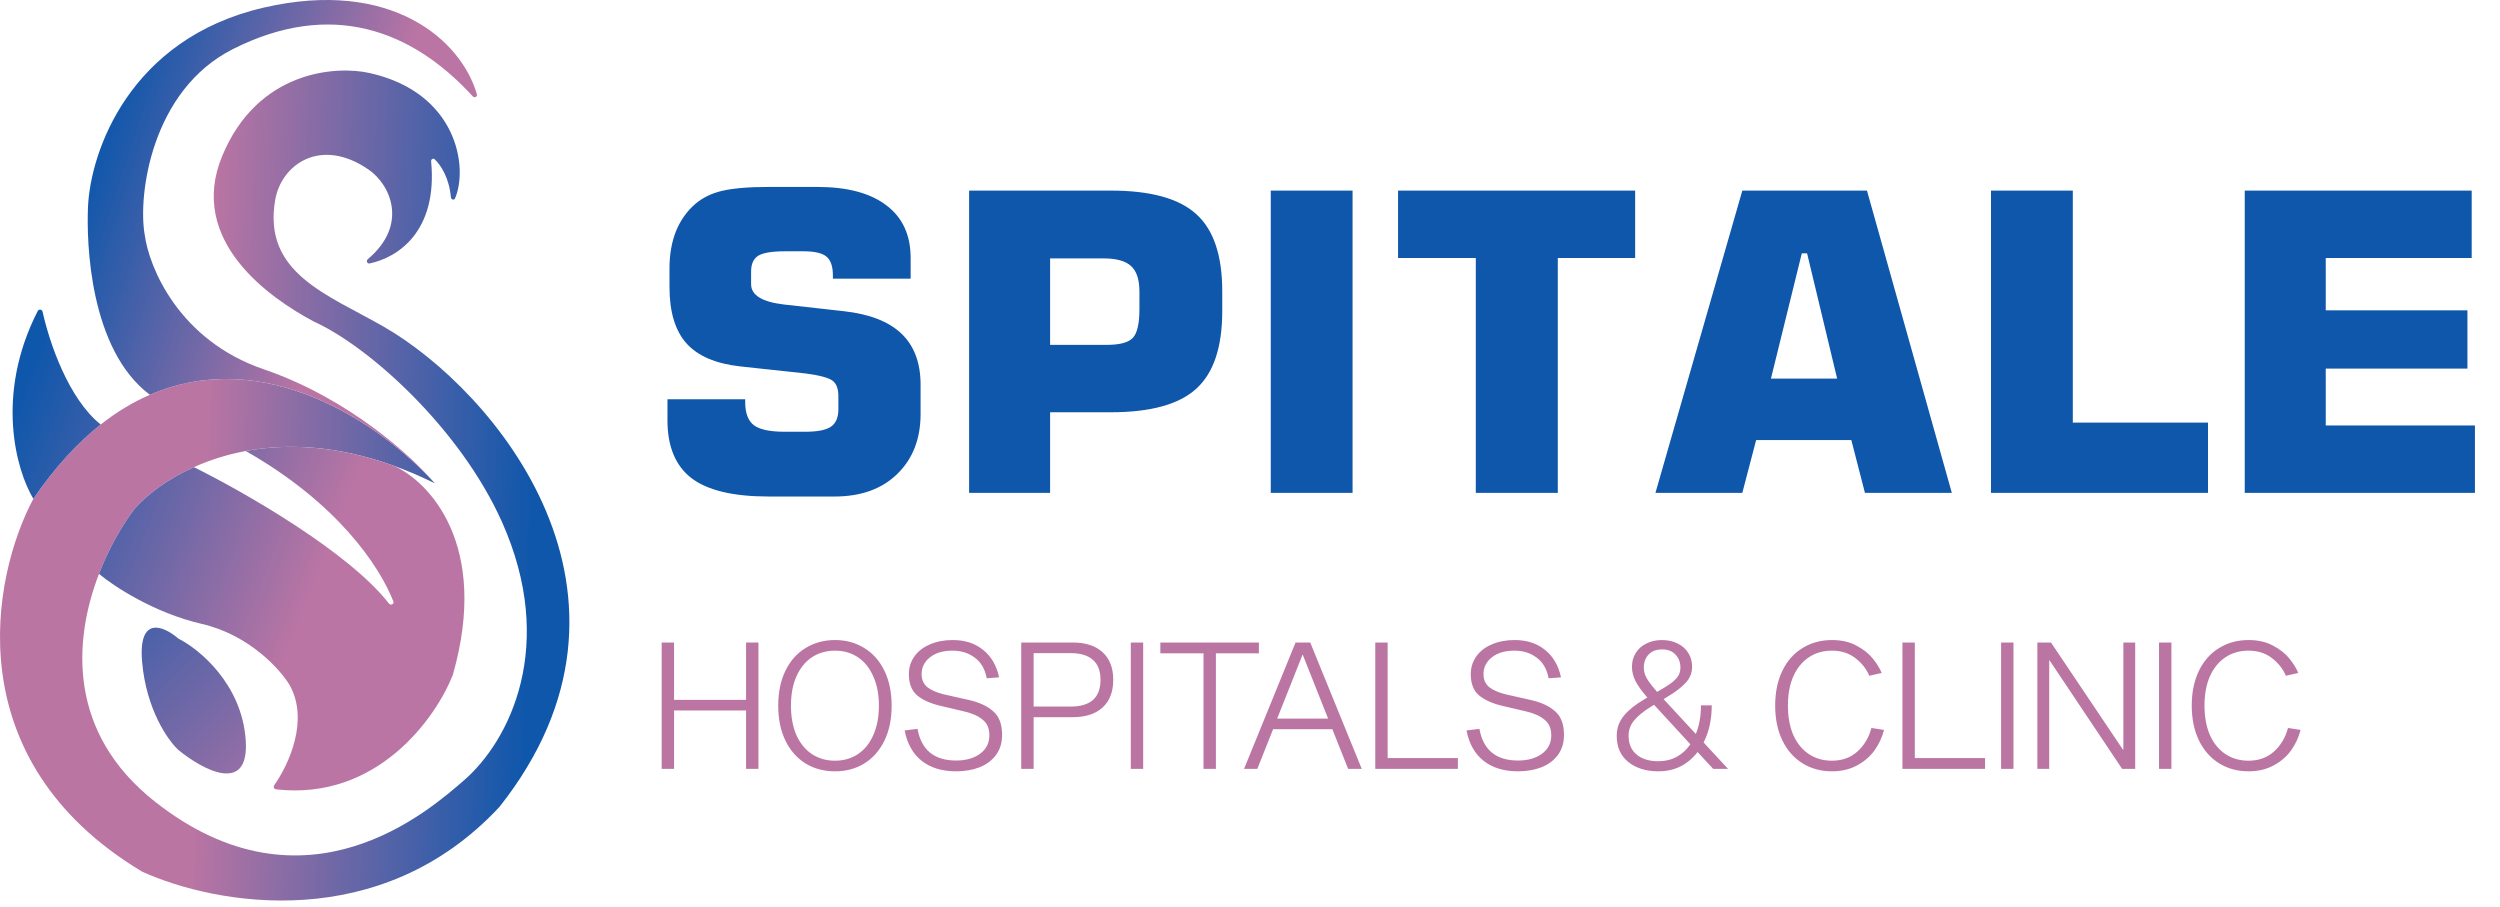 <svg width="350" height="127" viewBox="0 0 350 127" fill="none" xmlns="http://www.w3.org/2000/svg">
<path d="M106.184 107.638H104.45V99.464H94.369V107.638H92.635V89.952H94.369V97.978H104.45V89.952H106.184V107.638ZM116.902 89.606C118.438 89.606 119.8 89.977 120.989 90.72C122.195 91.447 123.136 92.504 123.813 93.891C124.49 95.278 124.829 96.913 124.829 98.795C124.829 100.678 124.49 102.313 123.813 103.7C123.136 105.087 122.195 106.152 120.989 106.895C119.8 107.622 118.438 107.985 116.902 107.985C115.367 107.985 113.996 107.622 112.79 106.895C111.585 106.152 110.644 105.087 109.967 103.7C109.29 102.313 108.951 100.678 108.951 98.795C108.951 96.913 109.29 95.278 109.967 93.891C110.644 92.504 111.585 91.447 112.79 90.72C113.996 89.977 115.367 89.606 116.902 89.606ZM116.902 106.499C118.108 106.499 119.173 106.193 120.098 105.582C121.022 104.971 121.741 104.088 122.253 102.932C122.781 101.759 123.045 100.381 123.045 98.795C123.045 97.21 122.781 95.839 122.253 94.683C121.741 93.511 121.022 92.619 120.098 92.008C119.173 91.397 118.108 91.092 116.902 91.092C115.697 91.092 114.623 91.397 113.682 92.008C112.757 92.619 112.031 93.511 111.502 94.683C110.991 95.839 110.735 97.21 110.735 98.795C110.735 100.381 110.991 101.759 111.502 102.932C112.031 104.088 112.757 104.971 113.682 105.582C114.623 106.193 115.697 106.499 116.902 106.499ZM138.14 94.956C137.909 93.684 137.356 92.727 136.481 92.083C135.622 91.422 134.581 91.092 133.359 91.092C132.022 91.092 130.965 91.406 130.189 92.033C129.413 92.644 129.025 93.428 129.025 94.386C129.025 95.146 129.289 95.749 129.817 96.195C130.362 96.624 131.138 96.962 132.146 97.21L135.663 98.003C137.116 98.333 138.247 98.861 139.057 99.588C139.882 100.298 140.295 101.404 140.295 102.907C140.295 103.981 140.014 104.905 139.453 105.681C138.891 106.441 138.124 107.019 137.149 107.415C136.175 107.795 135.077 107.985 133.855 107.985C131.89 107.985 130.288 107.498 129.05 106.524C127.811 105.549 127.01 104.129 126.647 102.263L128.455 102.04C128.983 104.996 130.783 106.474 133.855 106.474C135.226 106.474 136.34 106.16 137.199 105.533C138.074 104.889 138.512 104.03 138.512 102.957C138.512 101.999 138.206 101.272 137.595 100.777C137.001 100.265 136.15 99.877 135.044 99.613L131.675 98.82C130.271 98.49 129.182 98.003 128.405 97.359C127.629 96.698 127.241 95.707 127.241 94.386C127.241 93.462 127.497 92.636 128.009 91.909C128.521 91.183 129.239 90.621 130.164 90.225C131.105 89.812 132.179 89.606 133.384 89.606C135.102 89.606 136.522 90.068 137.645 90.993C138.784 91.901 139.527 93.181 139.874 94.832L138.14 94.956ZM150.181 89.952C151.981 89.952 153.377 90.406 154.367 91.315C155.358 92.223 155.854 93.511 155.854 95.179C155.854 96.847 155.358 98.135 154.367 99.043C153.377 99.951 151.981 100.405 150.181 100.405H144.707V107.638H142.973V89.952H150.181ZM149.909 98.919C151.263 98.919 152.295 98.614 153.005 98.003C153.715 97.375 154.07 96.434 154.07 95.179C154.07 93.924 153.715 92.991 153.005 92.38C152.295 91.752 151.263 91.439 149.909 91.439H144.707V98.919H149.909ZM158.311 89.952H160.045V107.638H158.311V89.952ZM170.226 91.463V107.638H168.492V91.463H162.448V89.952H176.245V91.463H170.226ZM178.232 102.09L176.028 107.638H174.17L181.378 89.952H183.434L190.642 107.638H188.735L186.53 102.09H178.232ZM182.394 91.686H182.344L178.802 100.604H185.936L182.394 91.686ZM192.537 89.952H194.271V106.127H204.105V107.638H192.537V89.952ZM216.804 94.956C216.573 93.684 216.02 92.727 215.145 92.083C214.286 91.422 213.246 91.092 212.024 91.092C210.686 91.092 209.629 91.406 208.853 92.033C208.077 92.644 207.689 93.428 207.689 94.386C207.689 95.146 207.953 95.749 208.482 96.195C209.027 96.624 209.803 96.962 210.81 97.21L214.327 98.003C215.781 98.333 216.912 98.861 217.721 99.588C218.547 100.298 218.959 101.404 218.959 102.907C218.959 103.981 218.679 104.905 218.117 105.681C217.556 106.441 216.788 107.019 215.814 107.415C214.839 107.795 213.741 107.985 212.519 107.985C210.554 107.985 208.952 107.498 207.714 106.524C206.475 105.549 205.674 104.129 205.311 102.263L207.119 102.04C207.648 104.996 209.448 106.474 212.519 106.474C213.89 106.474 215.004 106.16 215.863 105.533C216.738 104.889 217.176 104.03 217.176 102.957C217.176 101.999 216.87 101.272 216.259 100.777C215.665 100.265 214.815 99.877 213.708 99.613L210.339 98.82C208.936 98.49 207.846 98.003 207.07 97.359C206.294 96.698 205.906 95.707 205.906 94.386C205.906 93.462 206.162 92.636 206.673 91.909C207.185 91.183 207.904 90.621 208.828 90.225C209.77 89.812 210.843 89.606 212.049 89.606C213.766 89.606 215.186 90.068 216.309 90.993C217.448 91.901 218.191 93.181 218.538 94.832L216.804 94.956ZM237.663 105.285C237.002 106.144 236.21 106.813 235.285 107.291C234.36 107.754 233.32 107.985 232.164 107.985C230.446 107.985 229.043 107.547 227.953 106.672C226.879 105.797 226.343 104.583 226.343 103.031C226.343 101.941 226.681 100.992 227.358 100.182C228.035 99.373 228.985 98.614 230.207 97.904L230.628 97.656C229.852 96.764 229.299 95.996 228.968 95.352C228.638 94.692 228.473 94.023 228.473 93.346C228.473 92.636 228.646 92 228.993 91.439C229.34 90.861 229.835 90.415 230.479 90.101C231.123 89.771 231.858 89.606 232.684 89.606C233.51 89.606 234.244 89.771 234.888 90.101C235.532 90.415 236.028 90.861 236.375 91.439C236.721 92 236.895 92.636 236.895 93.346C236.895 94.188 236.606 94.923 236.028 95.55C235.466 96.178 234.666 96.805 233.625 97.433L232.907 97.879L237.415 102.759C237.894 101.603 238.133 100.265 238.133 98.746H239.644C239.644 100.727 239.264 102.461 238.505 103.948L241.923 107.638H239.842L237.663 105.285ZM230.133 93.495C230.133 93.973 230.273 94.469 230.554 94.981C230.851 95.476 231.33 96.104 231.99 96.863L232.833 96.368C233.642 95.906 234.244 95.46 234.641 95.03C235.054 94.601 235.26 94.089 235.26 93.495C235.26 92.735 235.029 92.116 234.566 91.637C234.121 91.158 233.493 90.918 232.684 90.918C231.875 90.918 231.247 91.158 230.801 91.637C230.356 92.116 230.133 92.735 230.133 93.495ZM232.164 106.573C233.122 106.573 233.98 106.367 234.74 105.954C235.499 105.541 236.135 104.955 236.647 104.195L231.569 98.671L231.049 98.993C230.042 99.621 229.282 100.249 228.77 100.876C228.258 101.487 228.002 102.197 228.002 103.006C228.002 104.129 228.374 105.004 229.117 105.632C229.86 106.259 230.876 106.573 232.164 106.573ZM263.758 102.189C263.51 103.196 263.073 104.146 262.445 105.037C261.818 105.913 260.992 106.623 259.968 107.168C258.961 107.713 257.797 107.985 256.476 107.985C254.94 107.985 253.569 107.613 252.364 106.87C251.158 106.127 250.217 105.062 249.54 103.675C248.863 102.288 248.525 100.653 248.525 98.771C248.525 96.905 248.863 95.278 249.54 93.891C250.217 92.504 251.158 91.447 252.364 90.72C253.569 89.977 254.94 89.606 256.476 89.606C257.813 89.606 258.961 89.87 259.919 90.398C260.893 90.91 261.653 91.513 262.198 92.207C262.759 92.9 263.172 93.569 263.436 94.213L261.702 94.609C261.289 93.635 260.637 92.809 259.745 92.132C258.854 91.439 257.764 91.092 256.476 91.092C255.254 91.092 254.18 91.397 253.256 92.008C252.331 92.619 251.604 93.503 251.076 94.659C250.564 95.815 250.308 97.185 250.308 98.771C250.308 100.372 250.564 101.759 251.076 102.932C251.604 104.088 252.331 104.971 253.256 105.582C254.18 106.193 255.254 106.499 256.476 106.499C257.896 106.499 259.085 106.069 260.043 105.211C261 104.336 261.653 103.237 261.999 101.916L263.758 102.189ZM266.34 89.952H268.074V106.127H277.907V107.638H266.34V89.952ZM280.154 89.952H281.887V107.638H280.154V89.952ZM297.096 107.638L286.941 92.454H286.891V107.638H285.232V89.952H287.139L297.22 104.963H297.27V89.952H298.929V107.638H297.096ZM302.263 89.952H303.997V107.638H302.263V89.952ZM322.079 102.189C321.831 103.196 321.394 104.146 320.766 105.037C320.139 105.913 319.313 106.623 318.289 107.168C317.282 107.713 316.118 107.985 314.797 107.985C313.261 107.985 311.89 107.613 310.685 106.87C309.479 106.127 308.538 105.062 307.861 103.675C307.184 102.288 306.845 100.653 306.845 98.771C306.845 96.905 307.184 95.278 307.861 93.891C308.538 92.504 309.479 91.447 310.685 90.72C311.89 89.977 313.261 89.606 314.797 89.606C316.134 89.606 317.282 89.87 318.24 90.398C319.214 90.91 319.974 91.513 320.518 92.207C321.08 92.9 321.493 93.569 321.757 94.213L320.023 94.609C319.61 93.635 318.958 92.809 318.066 92.132C317.175 91.439 316.085 91.092 314.797 91.092C313.575 91.092 312.501 91.397 311.577 92.008C310.652 92.619 309.925 93.503 309.397 94.659C308.885 95.815 308.629 97.185 308.629 98.771C308.629 100.372 308.885 101.759 309.397 102.932C309.925 104.088 310.652 104.971 311.577 105.582C312.501 106.193 313.575 106.499 314.797 106.499C316.217 106.499 317.406 106.069 318.364 105.211C319.321 104.336 319.974 103.237 320.32 101.916L322.079 102.189Z" fill="#BB75A3"/>
<path d="M93.444 55.899H104.329V56.325C104.329 57.841 104.736 58.911 105.551 59.536C106.366 60.143 107.805 60.446 109.871 60.446H112.713C114.399 60.446 115.592 60.218 116.293 59.764C117.013 59.29 117.373 58.466 117.373 57.291V55.444C117.373 54.44 117.108 53.729 116.578 53.312C116.047 52.896 114.797 52.554 112.826 52.289L103.618 51.295C100.208 50.916 97.707 49.845 96.115 48.083C94.524 46.302 93.728 43.669 93.728 40.182V37.568C93.728 35.635 94.031 33.902 94.638 32.367C95.263 30.832 96.182 29.544 97.394 28.502C98.418 27.649 99.659 27.053 101.117 26.712C101.856 26.541 102.756 26.409 103.817 26.314C104.897 26.219 106.176 26.172 107.654 26.172H114.446C118.633 26.172 121.854 27.034 124.109 28.758C126.363 30.463 127.491 32.917 127.491 36.118V39.017H116.606V38.563C116.606 37.293 116.303 36.412 115.697 35.92C115.109 35.427 114.039 35.181 112.485 35.181H109.871C108.071 35.181 106.83 35.389 106.148 35.806C105.485 36.223 105.153 36.962 105.153 38.023V39.785C105.153 41.319 106.678 42.267 109.729 42.627L118.112 43.565C121.731 43.962 124.431 45.014 126.212 46.719C127.993 48.424 128.883 50.812 128.883 53.881V57.945C128.883 61.431 127.794 64.235 125.615 66.357C123.455 68.46 120.528 69.512 116.833 69.512H107.597C102.671 69.512 99.081 68.659 96.826 66.954C94.571 65.23 93.444 62.52 93.444 58.826V55.899ZM135.676 69V26.683H155.512C161.083 26.683 165.071 27.782 167.477 29.98C169.902 32.159 171.115 35.759 171.115 40.779V43.565C171.115 48.604 169.902 52.223 167.477 54.421C165.071 56.618 161.083 57.717 155.512 57.717H147.015V69H135.676ZM147.015 48.282H154.916C156.772 48.282 158.004 47.951 158.61 47.287C159.216 46.624 159.52 45.289 159.52 43.28V40.836C159.52 39.15 159.131 37.956 158.354 37.255C157.597 36.535 156.299 36.175 154.461 36.175H147.015V48.282ZM177.907 69V26.683H189.36V69H177.907ZM206.611 69V36.118H195.726V26.683H228.92V36.118H218.092V69H206.611ZM247.933 53H257.198L252.992 35.465H252.253L247.933 53ZM231.762 69L243.926 26.683H261.375L273.255 69H261.091L259.187 61.611H245.858L243.926 69H231.762ZM278.74 69V26.683H290.193V59.167H309.12V69H278.74ZM314.264 69V26.683H346.037V36.118H325.604V43.451H345.441V51.607H325.604V59.565H346.492V69H314.264Z" fill="#0F57AB"/>
<path d="M4.67 69.829C-1.13 80.704 -6.205 106.369 19.896 122.03C30.288 126.742 53.289 130.841 69.922 112.967C93.412 83.297 69.239 54.669 53.751 45.755C45.871 41.22 36.755 38.254 38.525 27.992C39.382 23.029 44.903 19.108 51.618 23.753C54.71 25.893 57.178 31.497 51.502 36.274C51.222 36.509 51.392 36.956 51.749 36.882C55.65 36.07 61.292 32.449 60.36 22.593C60.331 22.289 60.649 22.094 60.867 22.307C61.754 23.171 62.879 24.911 63.126 27.612C63.158 27.961 63.575 28.078 63.712 27.756C65.568 23.399 64.004 12.981 51.774 10.229C46.94 9.142 36.041 9.939 31.111 21.83C26.181 33.72 37.8 41.768 43.963 45.03C51.697 48.535 64.445 60.01 70.284 73.091C77.939 90.24 71.484 103.653 64.847 109.342C60.333 113.211 42.881 128.917 21.708 112.242C9.495 102.623 10.22 89.789 13.857 80.341C15.265 76.686 17.109 73.537 18.808 71.279C20.469 69.374 23.299 67.133 27.146 65.4C29.263 64.446 31.688 63.646 34.396 63.14C40.104 62.074 47.07 62.315 55.059 65.181C56.937 65.854 58.871 66.673 60.859 67.653C53.154 59.142 36.985 48.345 20.983 55.271C18.675 56.27 16.371 57.638 14.095 59.434C10.87 61.98 7.704 65.388 4.67 69.829Z" fill="url(#paint0_linear_6_2)"/>
<path d="M60.859 67.653C57.838 64.028 48.824 55.763 36.934 51.703C25.043 47.643 20.862 37.444 20.258 32.853C19.291 27.415 21.152 12.64 32.626 6.863C46.331 -0.037 57.627 4.135 66.185 13.486C66.434 13.758 66.865 13.544 66.763 13.189C64.566 5.586 54.768 -3.052 36.934 1.063C18.083 5.413 12.688 21.252 12.325 28.865C12.078 34.051 12.573 48.976 20.983 55.271C36.985 48.345 53.154 59.142 60.859 67.653Z" fill="url(#paint1_linear_6_2)"/>
<path d="M24.936 89.374C24.959 89.394 24.983 89.41 25.011 89.424C27.925 90.899 33.819 95.748 34.396 103.542C34.976 111.372 28.354 107.771 24.971 104.992C23.521 103.663 20.476 99.337 19.896 92.667C19.319 86.036 22.993 87.692 24.936 89.374Z" fill="url(#paint2_linear_6_2)"/>
<path d="M27.146 65.4C23.299 67.133 20.469 69.374 18.808 71.279C17.109 73.537 15.265 76.686 13.857 80.341C15.87 82.033 21.563 85.802 28.233 87.343C34.904 88.884 39.229 93.709 40.559 95.929C43.29 100.846 40.447 107.007 38.391 109.928C38.23 110.155 38.37 110.477 38.646 110.509C52.765 112.119 61.015 100.553 63.397 94.479C68.617 76.209 60.013 67.334 55.059 65.181C47.07 62.315 40.104 62.074 34.396 63.14C47.199 70.415 53.069 79.137 55.068 84.186C55.221 84.574 54.699 84.812 54.443 84.483C48.868 77.317 34.313 68.952 27.146 65.4Z" fill="url(#paint3_linear_6_2)"/>
<path d="M4.67 69.829C7.704 65.388 10.87 61.98 14.095 59.434C9.546 55.774 6.91 47.927 5.961 43.637C5.887 43.304 5.435 43.241 5.279 43.545C-0.756 55.363 2.313 65.94 4.67 69.829Z" fill="url(#paint4_linear_6_2)"/>
<defs>
<linearGradient id="paint0_linear_6_2" x1="2.39214e-08" y1="87.703" x2="73.952" y2="90.24" gradientUnits="userSpaceOnUse">
<stop stop-color="#BB75A3"/>
<stop offset="0.374" stop-color="#BB75A3"/>
<stop offset="1" stop-color="#0F57AB"/>
</linearGradient>
<linearGradient id="paint1_linear_6_2" x1="-3.63935e-07" y1="62.69" x2="43.501" y2="76.828" gradientUnits="userSpaceOnUse">
<stop stop-color="#0F57AB"/>
<stop offset="0.827" stop-color="#BB75A4"/>
</linearGradient>
<linearGradient id="paint2_linear_6_2" x1="9.788" y1="72.115" x2="48.214" y2="110.903" gradientUnits="userSpaceOnUse">
<stop stop-color="#0F57AB"/>
<stop offset="1" stop-color="#BB75A4"/>
</linearGradient>
<linearGradient id="paint3_linear_6_2" x1="-1.42827e-06" y1="62.69" x2="44.951" y2="80.453" gradientUnits="userSpaceOnUse">
<stop stop-color="#0F57AB"/>
<stop offset="1" stop-color="#BB75A4"/>
</linearGradient>
<linearGradient id="paint4_linear_6_2" x1="-1.42827e-06" y1="62.69" x2="44.951" y2="80.453" gradientUnits="userSpaceOnUse">
<stop stop-color="#0F57AB"/>
<stop offset="1" stop-color="#BB75A4"/>
</linearGradient>
</defs>
</svg>
